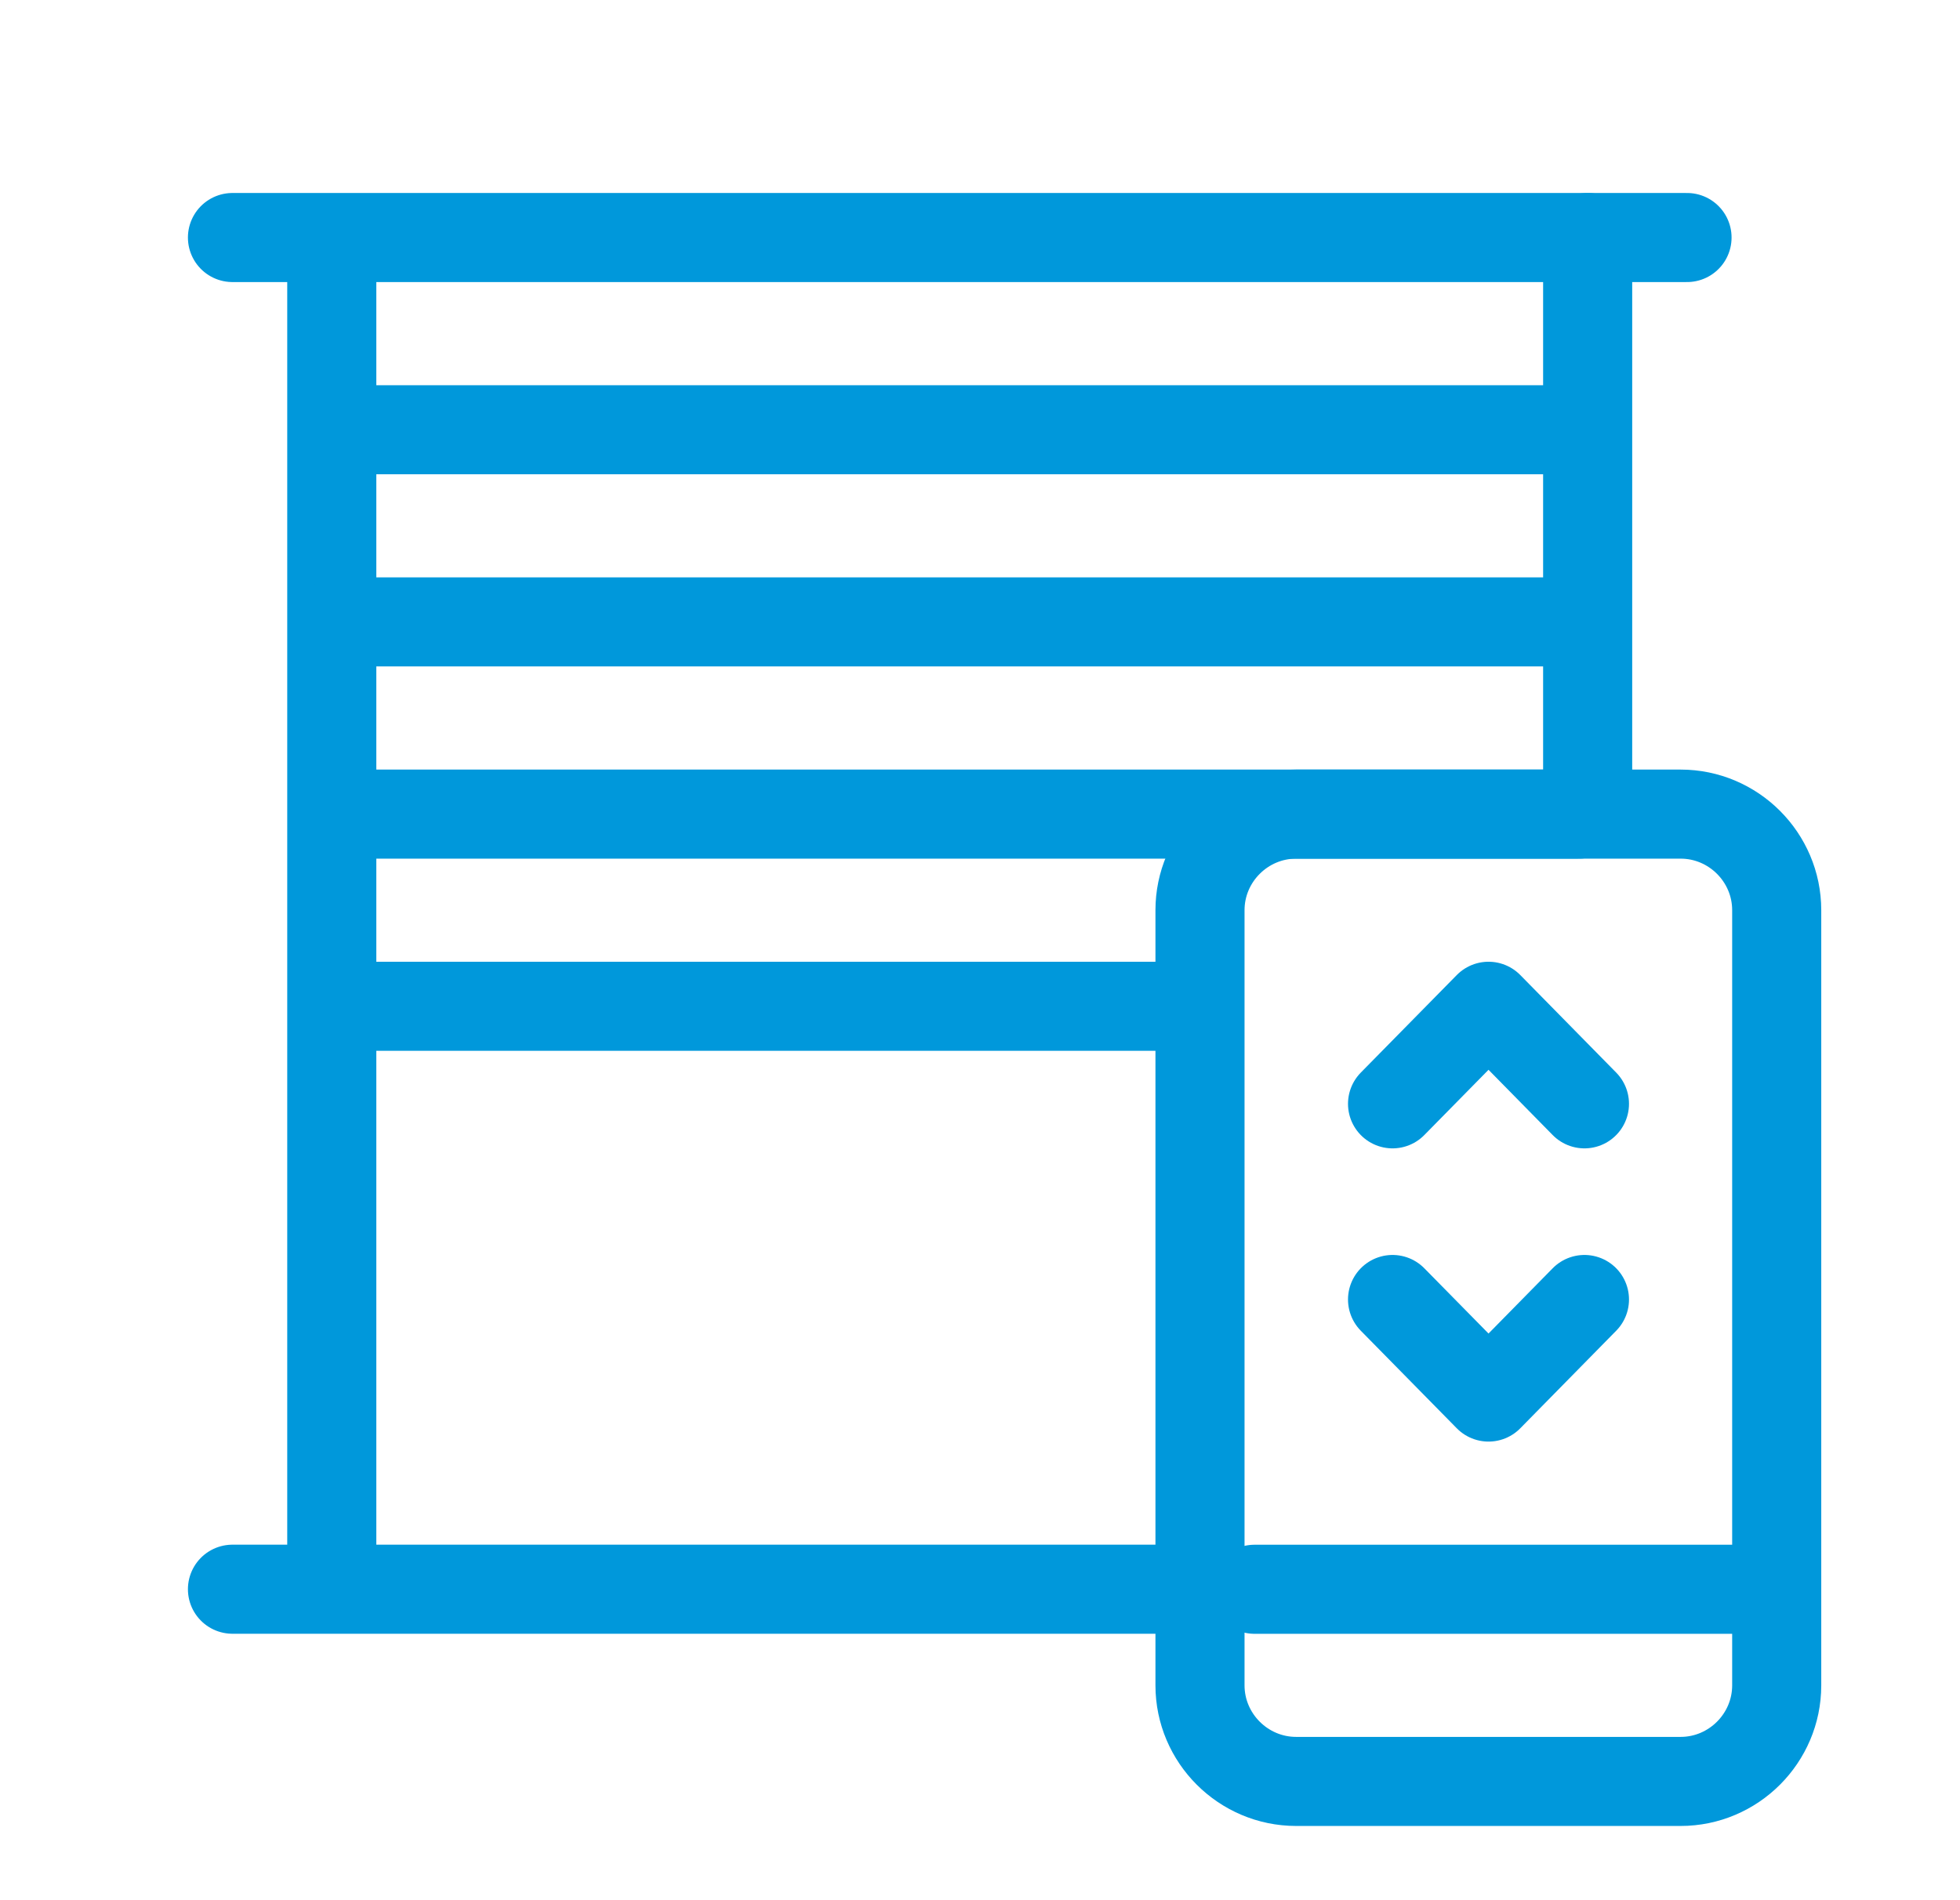 <svg width="33" height="32" viewBox="0 0 33 32" fill="none" xmlns="http://www.w3.org/2000/svg">
<path d="M5.586 4.378V26.17" stroke="#0098DB" stroke-width="1.5" stroke-miterlimit="22.926" stroke-linecap="round" stroke-linejoin="round"/>
<path d="M5.712 7.237H26.584" stroke="#0098DB" stroke-width="1.5" stroke-miterlimit="22.926" stroke-linecap="round" stroke-linejoin="round"/>
<path d="M3.914 26.763H20.151" stroke="#0098DB" stroke-width="1.5" stroke-miterlimit="22.926" stroke-linecap="round" stroke-linejoin="round"/>
<path d="M26.731 4V13.656" stroke="#0098DB" stroke-width="1.5" stroke-miterlimit="22.926" stroke-linecap="round" stroke-linejoin="round"/>
<path d="M5.712 10.473H26.584" stroke="#0098DB" stroke-width="1.5" stroke-miterlimit="22.926" stroke-linecap="round" stroke-linejoin="round"/>
<path d="M5.712 13.71H26.584" stroke="#0098DB" stroke-width="1.5" stroke-miterlimit="22.926" stroke-linecap="round" stroke-linejoin="round"/>
<path d="M5.712 16.946H20.151" stroke="#0098DB" stroke-width="1.5" stroke-miterlimit="22.926" stroke-linecap="round" stroke-linejoin="round"/>
<path d="M28.296 13.71H21.823C20.933 13.71 20.204 14.438 20.204 15.328V28.382C20.204 29.272 20.933 30 21.823 30H28.296C29.186 30 29.914 29.272 29.914 28.382V15.328C29.914 14.438 29.186 13.71 28.296 13.71Z" stroke="#0098DB" stroke-width="1.5" stroke-miterlimit="22.926" stroke-linecap="round" stroke-linejoin="round"/>
<path d="M21.122 26.764H29.7" stroke="#0098DB" stroke-width="1.5" stroke-miterlimit="22.926" stroke-linecap="round" stroke-linejoin="round"/>
<path d="M23.446 18.589L25.062 16.946L26.677 18.589" stroke="#0098DB" stroke-width="1.5" stroke-miterlimit="22.926" stroke-linecap="round" stroke-linejoin="round"/>
<path d="M23.446 21.884L25.062 23.527L26.677 21.884" stroke="#0098DB" stroke-width="1.5" stroke-miterlimit="22.926" stroke-linecap="round" stroke-linejoin="round"/>
<path d="M3.914 4H28.404" stroke="#0098DB" stroke-width="1.5" stroke-miterlimit="22.926" stroke-linecap="round" stroke-linejoin="round"/>
</svg>
